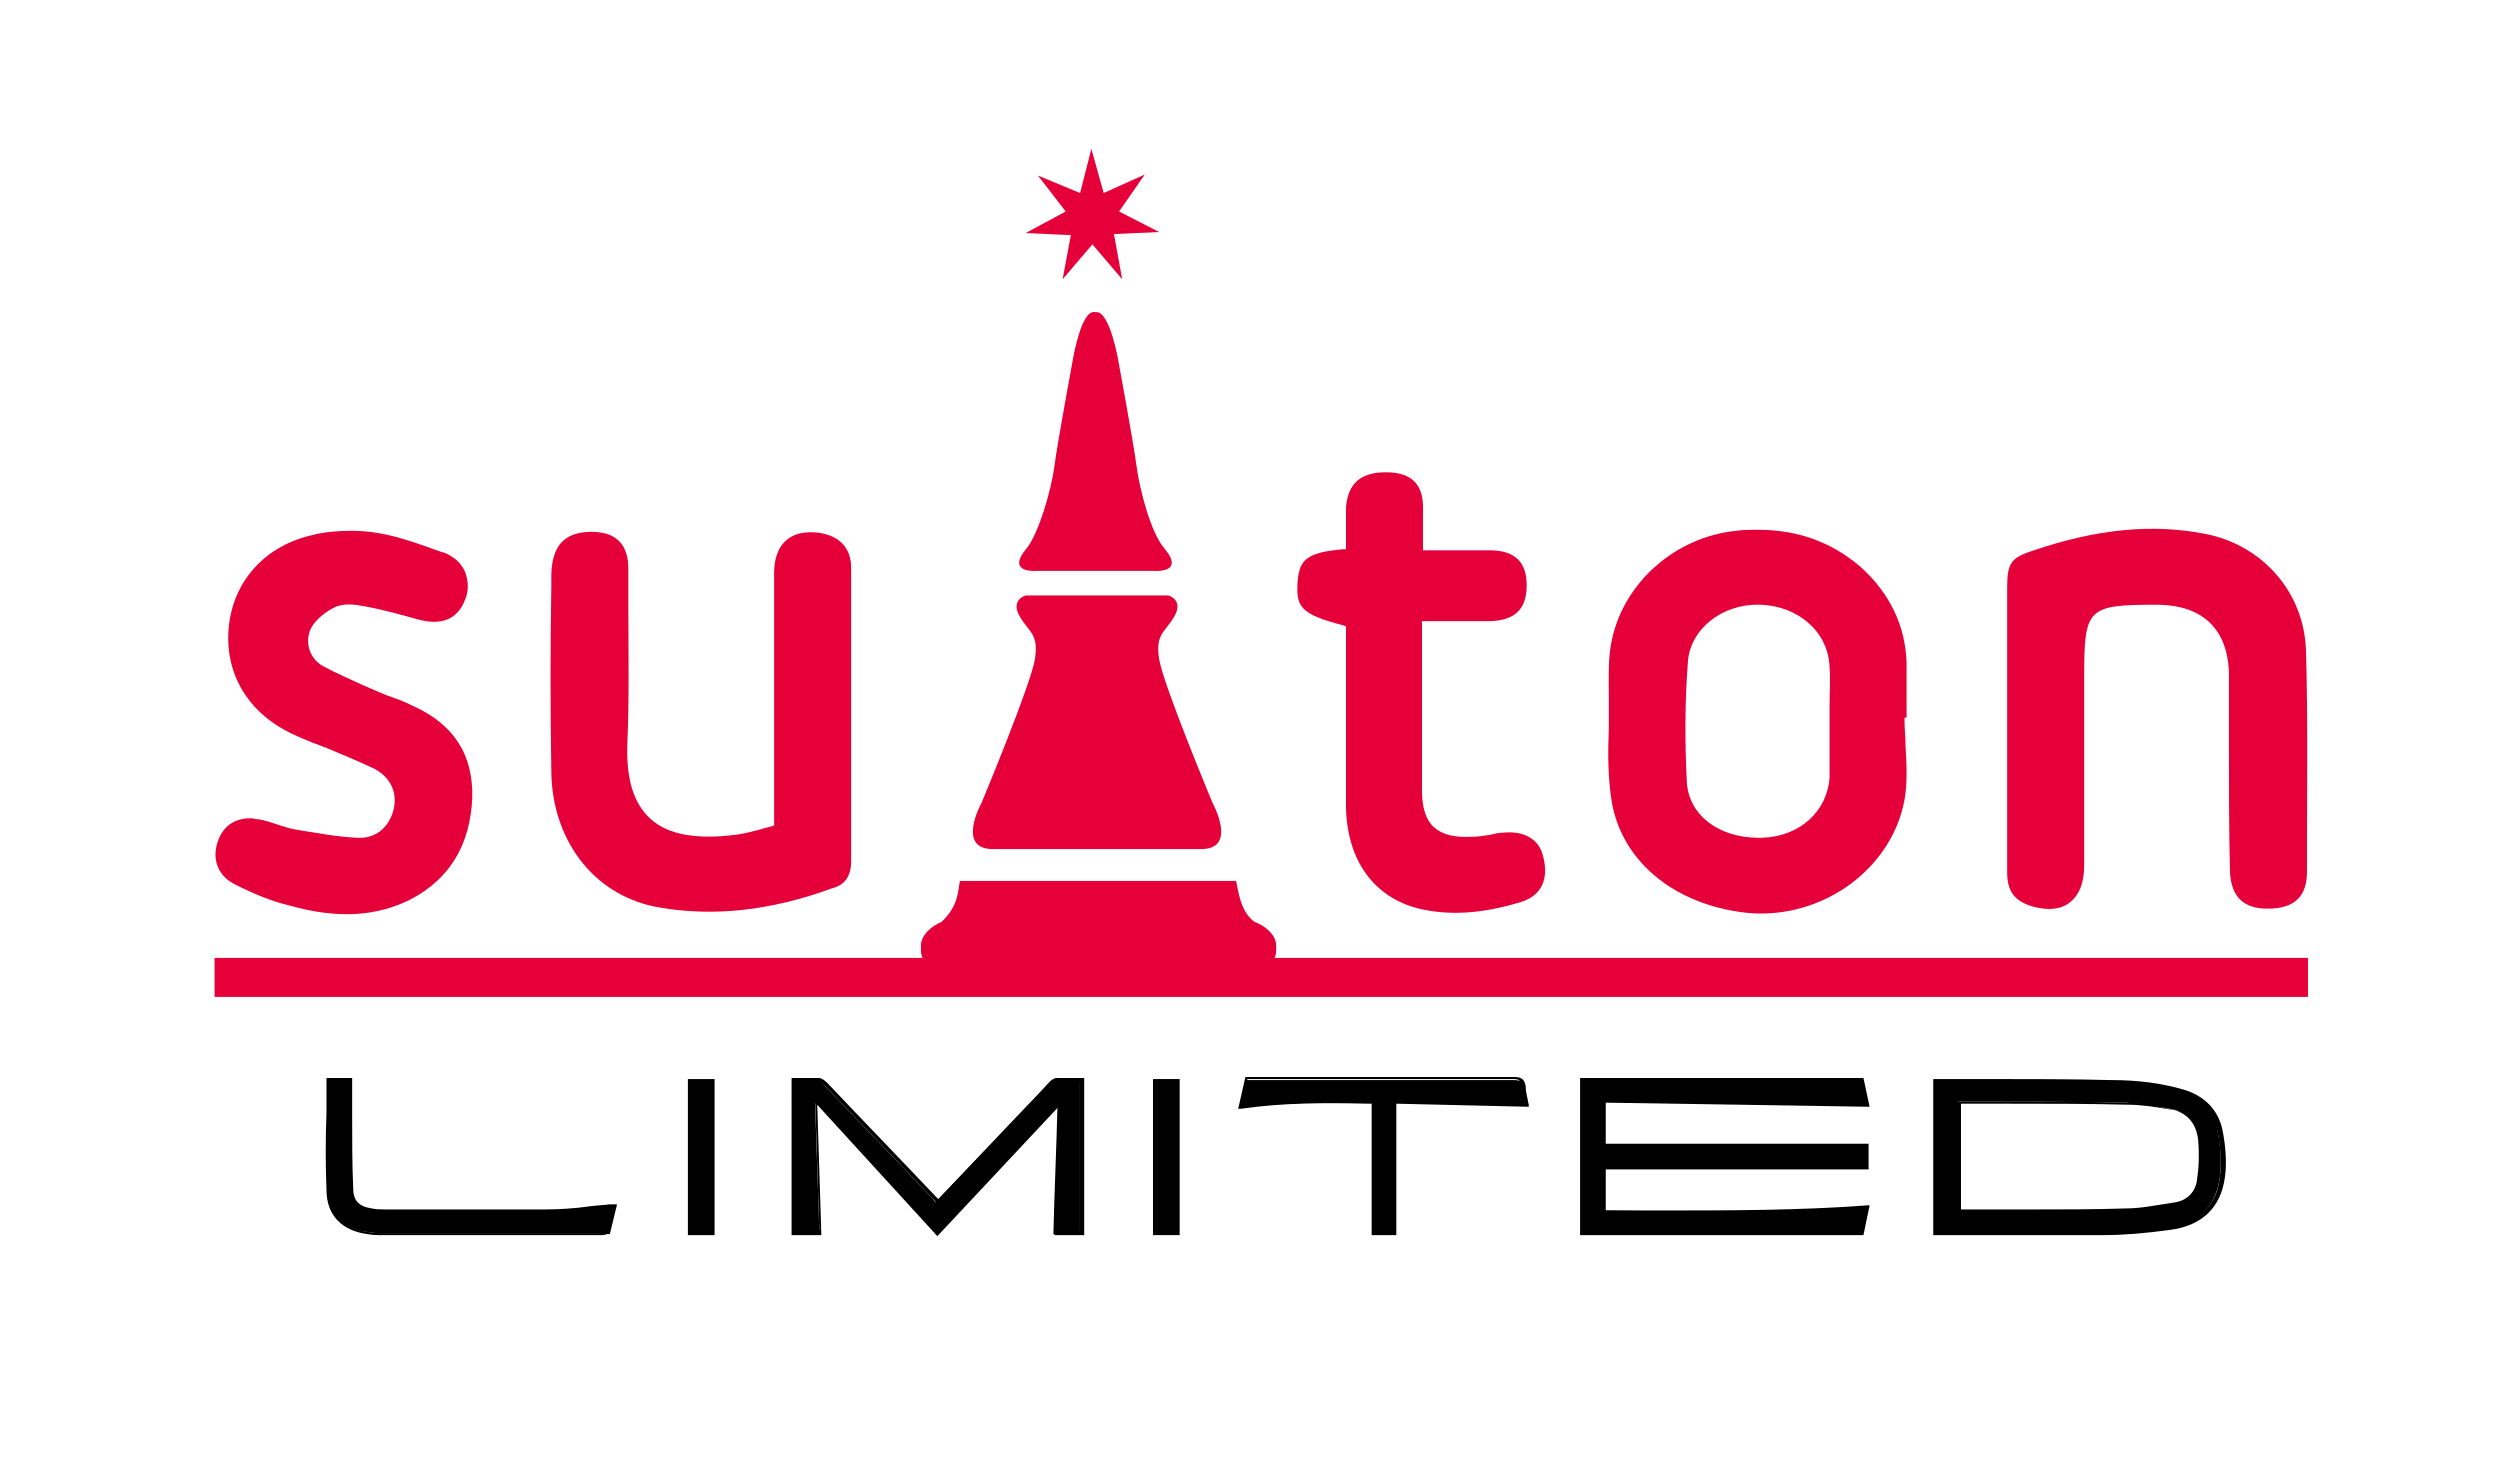 <?xml version="1.0" encoding="utf-8"?>
<!-- Generator: Adobe Illustrator 25.3.1, SVG Export Plug-In . SVG Version: 6.00 Build 0)  -->
<svg version="1.1" id="圖層_1" xmlns="http://www.w3.org/2000/svg" xmlns:xlink="http://www.w3.org/1999/xlink" x="0px" y="0px"
	 viewBox="0 0 243.5 142" style="enable-background:new 0 0 243.5 142;" xml:space="preserve">
<style type="text/css">
	.st0{fill:#E60039;}
</style>
<g>
	<g>
		<g>
			<path d="M181.9,117.5c-0.2,1-0.4,1.8-0.6,2.6c-9.1,0-18.2,0-27.3,0c0-5,0-9.9,0-14.9c9.1,0,18.1,0,27.3,0
				c0.2,0.8,0.4,1.6,0.6,2.4c-8.5-0.1-17-0.3-25.6-0.4c0,1.5,0,2.9,0,4.3c8.5,0,17,0,25.5,0c0,0.7,0,1.4,0,2.1c-8.5,0-17,0-25.6,0
				c0,1.5,0,2.8,0,4.3C164.8,118,173.3,118.2,181.9,117.5z"/>
			<path d="M181.5,120.3h-27.6V105h27.6l0.6,2.8l-25.7-0.4v4H182v2.5h-25.6v4c1.9,0,3.7,0,5.6,0c6.5,0,13.2,0,19.9-0.5l0.2,0
				L181.5,120.3z M154.2,120h26.9l0.5-2.3c-6.6,0.5-13.3,0.5-19.7,0.5c-1.9,0-3.8,0-5.7,0l-0.2,0v-4.7h25.6v-1.8h-25.5V107l25.6,0.4
				l-0.5-2h-26.9V120z"/>
		</g>
		<g>
			<path d="M188.4,120.1c0-5,0-9.9,0-14.9c0.2,0,0.5,0,0.7,0c5.5,0,11,0,16.4,0.1c2.3,0,4.6,0.3,6.8,0.9c2.1,0.6,3.4,2,3.7,4
				c0.3,1.5,0.4,3,0.2,4.5c-0.4,2.9-2.1,4.5-5.3,5c-2.1,0.3-4.3,0.5-6.4,0.5c-5.2,0.1-10.5,0-15.7,0
				C188.8,120.2,188.7,120.1,188.4,120.1z M190.6,118c0.1,0,0.2,0,0.3,0c5.4,0,10.7,0,16.1-0.1c1.6,0,3.2-0.4,4.7-0.6
				c1.4-0.3,2.2-1.2,2.3-2.5c0.2-1.3,0.2-2.6,0.1-3.8c-0.2-1.6-1.1-2.7-2.7-3c-1.4-0.2-2.9-0.5-4.3-0.6c-5.2-0.1-10.5-0.1-15.7-0.1
				c-0.2,0-0.5,0-0.7,0C190.6,110.9,190.6,114.4,190.6,118z"/>
			<path d="M197.7,120.3c-1.5,0-2.9,0-4.3,0c-1.5,0-2.9,0-4.4,0c-0.1,0-0.2,0-0.3,0l-0.4,0v-15.2l0.4,0c0.2,0,0.3,0,0.5,0
				c1.5,0,3,0,4.6,0c3.9,0,7.9,0,11.9,0.1c2.5,0,4.8,0.3,6.9,0.9c2.1,0.6,3.5,2,3.9,4.1c0.3,1.6,0.4,3.2,0.2,4.5
				c-0.4,2.9-2.2,4.7-5.4,5.1c-2.2,0.3-4.4,0.5-6.4,0.5C202.4,120.3,200,120.3,197.7,120.3z M188.6,120L188.6,120c0.2,0,0.3,0,0.4,0
				c1.5,0,2.9,0,4.4,0c3.7,0,7.6,0,11.3,0c2,0,4.1-0.2,6.4-0.5c3.1-0.4,4.8-2.1,5.1-4.8c0.2-1.3,0.1-2.8-0.2-4.4
				c-0.4-2-1.6-3.3-3.6-3.9c-2-0.6-4.3-0.9-6.8-0.9c-4-0.1-8-0.1-11.9-0.1c-1.5,0-3,0-4.6,0c-0.1,0-0.3,0-0.4,0l-0.1,0V120z
				 M198.1,118.2c-1.9,0-3.9,0-5.8,0c-0.5,0-0.9,0-1.4,0c-0.1,0-0.1,0-0.2,0l-0.3,0v-10.9l0.4,0c0.2,0,0.3,0,0.5,0
				c1.4,0,2.7,0,4.1,0c3.8,0,7.7,0,11.6,0.1c1.3,0,2.5,0.2,3.7,0.5l0.6,0.1c1.7,0.3,2.7,1.4,2.9,3.1c0.1,1.2,0.1,2.5-0.1,3.8
				c-0.2,1.5-1.1,2.4-2.5,2.7l-0.6,0.1c-1.4,0.3-2.8,0.5-4.2,0.5C204.1,118.2,201.1,118.2,198.1,118.2z M192.4,117.8
				c1.9,0,3.8,0,5.8,0c2.9,0,5.9,0,8.9-0.1c1.4,0,2.8-0.3,4.2-0.5l0.6-0.1c1.2-0.2,2-1.1,2.2-2.4c0.2-1.3,0.2-2.6,0.1-3.8
				c-0.1-1.6-1.1-2.6-2.6-2.8l-0.6-0.1c-1.2-0.2-2.5-0.4-3.7-0.4c-3.9-0.1-7.8-0.1-11.6-0.1c-1.4,0-2.7,0-4.1,0c-0.2,0-0.3,0-0.5,0
				l-0.1,0v10.3c0.1,0,0.1,0,0.1,0C191.4,117.8,191.9,117.8,192.4,117.8z"/>
		</g>
		<g>
			<path d="M79.4,107.5c0.1,4.2,0.3,8.4,0.4,12.6c-0.9,0-1.7,0-2.6,0c0-4.9,0-9.9,0-14.9c0.8,0,1.6,0,2.4,0c0.2,0,0.5,0.2,0.6,0.4
				c3.5,3.7,7,7.3,10.5,11c0.1,0.1,0.3,0.3,0.4,0.5c2.1-2.2,4.2-4.4,6.2-6.5c1.6-1.7,3.2-3.4,4.8-5c0.1-0.1,0.4-0.3,0.5-0.3
				c0.8,0,1.6,0,2.5,0c0,5,0,9.9,0,14.9c-0.8,0-1.7,0-2.5,0c0.1-4.2,0.3-8.4,0.4-12.6c0,0-0.1-0.1-0.1-0.1
				c-3.9,4.2-7.8,8.4-11.7,12.7c-3.9-4.3-7.8-8.5-11.7-12.8C79.5,107.4,79.5,107.4,79.4,107.5z"/>
			<path d="M91.3,120.4l-11.7-12.8l0.4,12.7h-2.9V105h0.2c0.2,0,0.5,0,0.7,0c0.6,0,1.2,0,1.8,0c0.2,0,0.5,0.2,0.8,0.5
				c3.5,3.7,7,7.3,10.5,11c0.1,0.1,0.2,0.2,0.3,0.3l0,0l7.6-8c1.1-1.1,2.2-2.3,3.2-3.4c0.1-0.1,0.4-0.4,0.7-0.4c0.6,0,1.2,0,1.8,0
				c0.2,0,0.5,0,0.7,0h0.2v15.3h-2.9l0.4-12.5L91.3,120.4z M102.9,119.9h2.2v-14.5c-0.2,0-0.3,0-0.5,0c-0.6,0-1.2,0-1.8,0
				c-0.1,0-0.3,0.1-0.4,0.3c-1.1,1.1-2.2,2.3-3.2,3.4l-7.9,8.3l-0.1-0.2c0-0.1-0.1-0.1-0.1-0.2c-0.1-0.1-0.2-0.2-0.3-0.3
				c-3.5-3.7-7-7.3-10.5-11c-0.3-0.3-0.5-0.4-0.5-0.4c-0.6,0-1.1,0-1.7,0c-0.2,0-0.3,0-0.5,0v14.5h2.2l-0.4-12.6l0.4-0.2l0.1,0.1
				l11.5,12.7l11.7-12.7l0.4,0.2l0,0.1L102.9,119.9z"/>
		</g>
		<g>
			<path d="M135.8,107.3c0,4.4,0,8.6,0,12.9c-0.7,0-1.4,0-2.1,0c0-4.2,0-8.5,0-12.8c-4.3,0-8.6-0.1-13,0.5c0.2-0.9,0.4-1.8,0.6-2.7
				c0.3,0,0.5,0,0.8,0c8.4,0,16.9,0,25.3,0c0.6,0,0.9,0.1,0.9,0.7c0.1,0.6,0.2,1.3,0.4,1.8C144.4,107.5,140.2,107.4,135.8,107.3z"/>
			<path d="M136,120.3h-2.4v-12.8l-0.3,0c-4.3-0.1-8.3-0.1-12.5,0.5l-0.2,0l0.7-3.1h5.5c6.9,0,13.8,0,20.7,0c0,0,0,0,0,0
				c0.5,0,1,0.1,1.1,0.9c0,0.4,0.1,0.9,0.2,1.3c0,0.2,0.1,0.4,0.1,0.5l0,0.2l-12.9-0.3V120.3z M133.9,119.9h1.7v-12.9l12.9,0.3
				c0-0.1,0-0.2-0.1-0.3c-0.1-0.4-0.2-0.9-0.3-1.3c0-0.5-0.2-0.6-0.7-0.6c0,0,0,0,0,0c-6.9,0-13.8,0-20.7,0h-5.2l-0.5,2.3
				c4.1-0.5,8.1-0.5,12.3-0.4l0.6,0V119.9z"/>
		</g>
		<g>
			<path d="M31.9,105.2c0.7,0,1.4,0,2.2,0c0,0.3,0,0.5,0,0.8c0,3.2,0,6.5,0.1,9.7c0,1.4,0.6,1.9,2,2.1c0.5,0.1,0.9,0.1,1.4,0.1
				c5.1,0,10.3,0.1,15.4,0c2.1,0,4.2-0.3,6.3-0.4c0.1,0,0.3,0,0.5,0c-0.2,0.9-0.4,1.7-0.6,2.6c-0.2,0-0.3,0-0.5,0
				c-7.3,0-14.5,0-21.8,0c-0.6,0-1.1-0.1-1.7-0.2c-2-0.5-3.2-1.8-3.3-4C31.9,112.4,31.9,108.8,31.9,105.2z"/>
			<path d="M58.7,120.3l-3.1,0c-6.2,0-12.5,0-18.7,0c-0.6,0-1.2-0.1-1.7-0.2c-2.2-0.5-3.4-2-3.4-4.2c-0.1-2.5-0.1-5,0-7.5
				c0-1.1,0-2.1,0-3.2V105h2.5l0,0.4c0,0.2,0,0.4,0,0.5c0,0.9,0,1.8,0,2.8c0,2.3,0,4.7,0.1,7c0,1.2,0.5,1.8,1.8,2
				c0.5,0.1,0.9,0.1,1.4,0.1c1.2,0,2.5,0,3.7,0c3.9,0,7.8,0,11.8,0c1.4,0,2.9-0.1,4.3-0.3c0.7-0.1,1.3-0.1,2-0.2c0.1,0,0.2,0,0.3,0
				l0.4,0l-0.7,2.9l-0.3,0C58.9,120.3,58.8,120.3,58.7,120.3z M32.1,105.4c0,1,0,2,0,3.1c0,2.6,0,5,0,7.5c0.1,2.1,1.1,3.4,3.2,3.9
				c0.5,0.1,1.1,0.2,1.6,0.2c6.2,0,12.5,0,18.7,0l3.1,0c0.1,0,0.2,0,0.3,0l0.1,0l0.5-2.2c-0.1,0-0.2,0-0.2,0c-0.7,0-1.3,0.1-2,0.2
				c-1.4,0.1-2.9,0.2-4.3,0.3c-3.9,0-7.9,0-11.8,0c-1.2,0-2.5,0-3.7,0c-0.5,0-1,0-1.4-0.1c-1.5-0.2-2.1-0.9-2.1-2.3
				c-0.1-2.3-0.1-4.7-0.1-7c0-0.9,0-1.8,0-2.8c0-0.2,0-0.4,0-0.6l0-0.1H32.1z"/>
		</g>
		<g>
			<path d="M69.4,120.1c-0.7,0-1.5,0-2.2,0c0-4.9,0-9.9,0-14.9c0.7,0,1.4,0,2.2,0C69.4,110.2,69.4,115.1,69.4,120.1z"/>
			<path d="M69.6,120.3H67v-15.2h2.6V120.3z M67.4,119.9h1.9v-14.5h-1.9V119.9z"/>
		</g>
		<g>
			<path d="M114.7,120.1c-0.8,0-1.5,0-2.2,0c0-5,0-9.9,0-14.9c0.7,0,1.4,0,2.2,0C114.7,110.2,114.7,115.1,114.7,120.1z"/>
			<path d="M114.9,120.3h-2.6v-15.2h2.6V120.3z M112.7,119.9h1.9v-14.5h-1.9V119.9z"/>
		</g>
	</g>
	<g>
		<path class="st0" d="M118.1,78.2c0,0-4.8-11.5-5.2-14c-0.4-2.5,0.6-2.6,1.5-4.2c0.9-1.6-0.6-2-0.6-2h-5.2h-3.5h-5.2
			c0,0-1.5,0.4-0.6,2c0.9,1.6,1.9,1.7,1.5,4.2c-0.4,2.5-5.2,14-5.2,14s-2.5,4.5,1.1,4.5c3.3,0,7.8,0,8.9,0c0.2,0,0.3,0,0.3,0
			c1.1,0,7.8,0,11.1,0C120.6,82.7,118.1,78.2,118.1,78.2z"/>
		<path class="st0" d="M113.4,53.4c-1.3-1.5-2.4-5.7-2.7-8c-0.3-2.3-1.8-10.4-1.8-10.4s-0.8-4.6-2.1-4.6c0,0-0.1,0-0.1,0
			c0,0-0.1,0-0.1,0c-1.3-0.2-2.1,4.6-2.1,4.6s-1.5,8.1-1.8,10.4c-0.3,2.3-1.5,6.5-2.7,8c-2.1,2.5,1,2.2,1,2.2h5h1.3h5
			C112.4,55.6,115.5,55.9,113.4,53.4z"/>
		<polygon class="st0" points="104.3,22.9 99.9,22.7 103.8,20.6 101.1,17.1 105.2,18.8 106.3,14.5 107.5,18.8 111.5,17 109,20.6 
			112.9,22.6 108.5,22.8 109.3,27.2 106.4,23.8 103.5,27.2 		"/>
	</g>
	<path class="st0" d="M157,78.2c1,5.5,5.7,9.6,12.3,10.6c7.5,1.2,14.9-3.8,16.2-10.9c0.3-1.7,0.2-3.5,0.1-5.2c0-0.8-0.1-1.7-0.1-2.5
		v-0.3l0.2,0c0-0.5,0-1,0-1.4c0-1.3,0-2.6,0-3.9c-0.1-3.6-1.6-6.8-4.5-9.4c-2.8-2.4-6.1-3.6-10-3.6c-0.7,0-1.4,0-2.1,0.1
		c-5.9,0.6-10.9,5-12.1,10.6c-0.4,1.8-0.3,3.7-0.3,5.5l0,0.8c0,0.8,0,1.6,0,2.3C156.6,73.3,156.6,75.8,157,78.2z M164.4,64.5
		c0.2-3.2,3.3-5.7,7-5.6c3.8,0.1,6.7,2.7,6.8,6.1c0.1,1.2,0,2.5,0,3.7c0,0.6,0,1.1,0,1.7v0c0,0.6,0,1.1,0,1.7c0,1.2,0,2.4,0,3.6
		c-0.2,3.3-2.9,5.8-6.6,5.9c-0.1,0-0.2,0-0.3,0c-3.9,0-6.8-2.2-7-5.4C164.1,72.3,164.1,68.4,164.4,64.5z"/>
	<path class="st0" d="M224.7,84.9l0-1.8c0-6.5,0.1-13.2-0.1-19.8c-0.2-5.6-4.2-10.2-9.8-11.3c-5.1-1-10.5-0.5-16.7,1.6
		c-2.2,0.7-2.6,1.2-2.6,3.6c0,3.2,0,6.4,0,9.6l0,3.7h0v0.3c0,1.4,0,2.7,0,4.1c0,3.3,0,6.8,0,10.1c0,1.9,0.8,2.8,2.5,3.3
		c1.5,0.4,2.7,0.3,3.6-0.4c0.9-0.7,1.4-1.9,1.4-3.6c0-4.3,0-8.8,0-13c0-1.8,0-3.6,0-5.4c0-6.7,0.3-7,7.1-7l0.2,0
		c4.2,0.1,6.6,2.3,6.8,6.5c0,0.6,0,1.3,0,1.9l0,0.6c0,1.7,0,3.4,0,5c0,3.9,0,8,0.1,12c0.1,2.4,1.3,3.6,3.6,3.6c0,0,0.1,0,0.1,0
		C223.5,88.5,224.7,87.3,224.7,84.9z"/>
	<path class="st0" d="M82.9,83.9l0-4.9c0-7.8,0-15.8,0-23.7c0-1.9-1.1-3.1-3.1-3.4c-1.4-0.2-2.5,0.1-3.2,0.7
		c-0.8,0.7-1.2,1.8-1.2,3.2c0,3.9,0,7.8,0,11.6c0,1.6,0,3.3,0,4.9v8.1l-0.3,0.1c-0.4,0.1-0.8,0.2-1.1,0.3c-0.8,0.2-1.5,0.4-2.3,0.5
		c-3.9,0.5-6.7,0-8.4-1.6c-1.6-1.5-2.3-3.8-2.2-7.2c0.2-4.5,0.1-9,0.1-13.5c0-1.2,0-2.4,0-3.6c0-1.2-0.3-2.1-0.9-2.7
		c-0.6-0.6-1.5-0.9-2.7-0.9c-0.1,0-0.1,0-0.2,0c-2.5,0.1-3.6,1.4-3.7,4.1l0,1.2c-0.1,5.9-0.1,12.1,0,18.1
		c0.1,6.9,4.4,12.2,10.6,13.2c5.3,0.9,10.8,0.3,16.8-1.9C82.3,86.2,82.9,85.3,82.9,83.9z"/>
	<path class="st0" d="M46,77.7c0.1-4.2-1.8-7.2-5.9-9c-0.8-0.4-1.6-0.7-2.5-1c-0.7-0.3-1.4-0.6-2.1-0.9c-1.3-0.6-2.7-1.2-4-1.9
		c-1.3-0.7-1.8-2.2-1.3-3.5c0.5-1.2,1.9-2,2.3-2.2c0.9-0.5,2.2-0.3,2.7-0.2c1.8,0.3,3.6,0.8,5.4,1.3c2.4,0.7,4,0,4.7-1.9
		c0.4-0.9,0.3-1.9,0-2.7c-0.4-0.9-1.1-1.5-2.1-1.9l-0.1,0c-2.8-1-5.6-2.1-8.8-2.1c-1.3,0-2.7,0.1-3.8,0.4c-4.6,1-7.7,4.4-8.2,8.8
		c-0.5,4.5,1.7,8.4,6,10.5c0.8,0.4,1.6,0.7,2.3,1c0.4,0.1,0.7,0.3,1.1,0.4c0.5,0.2,0.9,0.4,1.4,0.6c1,0.4,2.1,0.9,3.2,1.4
		c1.7,0.8,2.5,2.4,2,4.2c-0.5,1.7-1.8,2.7-3.5,2.6c-2.1-0.1-4.1-0.5-6-0.8c-0.6-0.1-1.2-0.3-1.8-0.5c-0.6-0.2-1.2-0.4-1.8-0.5
		c-0.3,0-0.5-0.1-0.8-0.1c-1.6,0-2.7,0.8-3.2,2.3c-0.6,1.8,0.1,3.4,1.8,4.2c1.8,0.9,3.5,1.6,5.2,2c4.6,1.3,8.4,1.1,11.8-0.6
		C43.8,85.6,45.8,82.3,46,77.7z"/>
	<path class="st0" d="M131.1,68c0,3.4,0,6.7,0,10.6c0.1,5.2,2.7,8.8,7.1,9.9c3,0.7,6.1,0.5,9.8-0.6c2.1-0.6,2.9-2.2,2.3-4.5
		c-0.4-1.7-1.9-2.5-3.9-2.3c-0.4,0-0.8,0.1-1.2,0.2c-0.6,0.1-1.2,0.2-1.8,0.2c-1.7,0.1-2.9-0.2-3.7-0.9c-0.8-0.7-1.2-1.9-1.2-3.6
		c0-3.4,0-6.2,0-9.2c0-1.3,0-2.7,0-4.3v-3h0.3c0.7,0,1.4,0,2.1,0c1.5,0,2.9,0,4.3,0c2.4-0.1,3.5-1.2,3.5-3.5c0-2.3-1.2-3.4-3.6-3.4
		c-1.4,0-2.7,0-4.2,0c-0.7,0-1.3,0-2,0h-0.3v-0.3c0-1.3,0-1.7,0-1.9c0-0.3,0-0.3,0-2c0-2.3-1.2-3.4-3.6-3.4c-2.5,0-3.7,1.1-3.9,3.4
		c0,0.5,0,1,0,1.5l0,1.6l0,0.3c0,0.1,0,0.3,0,0.4v0.3l-0.3,0c-3.6,0.3-4.2,1.1-4.4,3c-0.2,2.6,0.2,3.3,4.4,4.4l0.3,0.1v2.2
		C131.1,64.8,131.1,66.4,131.1,68z"/>
	<rect x="20.9" y="93.3" class="st0" width="203.9" height="3.8"/>
	<path class="st0" d="M122.2,89.8c-1.4-1-1.6-3.1-1.8-4c-0.4,0-2.9,0-5.9,0c0,0-8.8,0-15.1,0c-3.1,0-5.5,0-5.9,0
		c-0.2,0.9-0.1,2.4-1.8,4c-0.8,0.3-2,1.2-2,2.3v0.5c0,1.3,1.6,2.4,2.7,2.4h29.1c1.2,0,2.8-1.1,2.8-2.4v-0.5
		C124.3,91,123.1,90.1,122.2,89.8z"/>
</g>
</svg>
